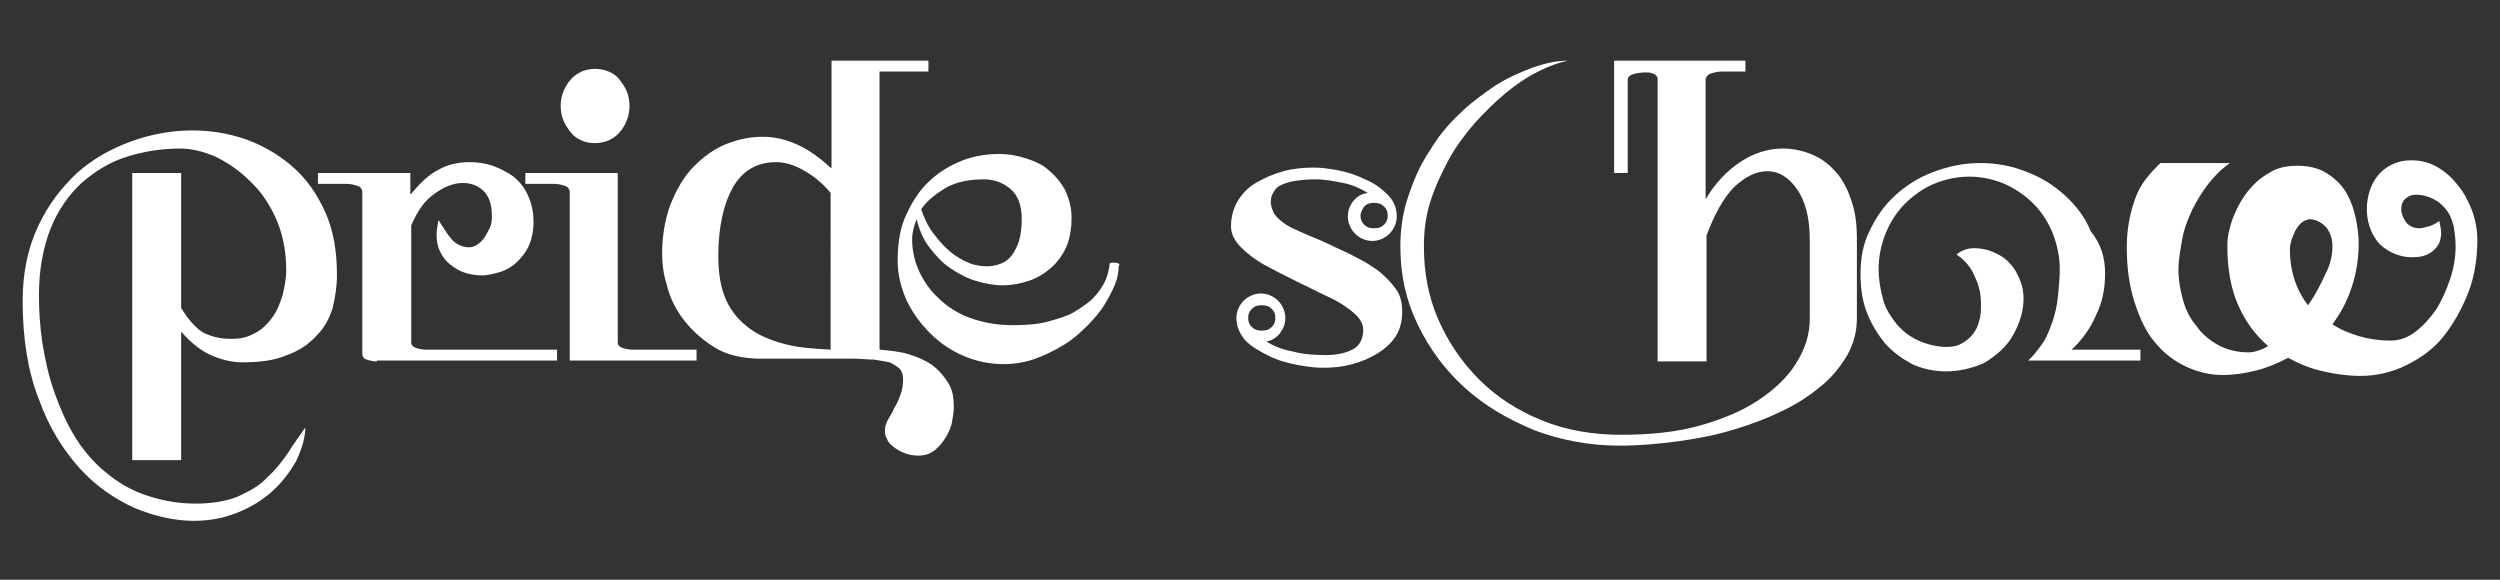 <?xml version="1.0" encoding="utf-8"?>
<!-- Generator: Adobe Illustrator 27.0.0, SVG Export Plug-In . SVG Version: 6.00 Build 0)  -->
<svg version="1.1" id="Layer_1" xmlns="http://www.w3.org/2000/svg" xmlns:xlink="http://www.w3.org/1999/xlink" x="0px" y="0px"
	 viewBox="0 0 276 64" style="enable-background:new 0 0 276 64;" xml:space="preserve">
<rect x="0" y="0" width="276" height="64" fill="#333333" stroke="none"/>
<style type="text/css">
	.st0{fill:#FFFFFF;}
</style>
<g>
	<path class="st0" d="M14.6,50.8V19.1H20V34c0.8,1.3,1.6,2.2,2.4,2.7c0.8,0.4,1.8,0.7,2.9,0.7h0.5c1,0,1.8-0.3,2.5-0.7
		c0.7-0.4,1.3-1,1.8-1.7c0.5-0.7,0.8-1.5,1.1-2.4c0.2-0.9,0.4-1.8,0.4-2.8c0-2.1-0.4-4-1.1-5.6s-1.7-3.1-2.9-4.2
		c-1.2-1.2-2.4-2-3.8-2.7c-1.4-0.6-2.7-0.9-3.9-0.9c-2,0-4,0.3-5.9,0.9c-1.9,0.6-3.5,1.6-5,2.9c-1.4,1.3-2.6,3-3.4,5
		c-0.8,2-1.3,4.5-1.3,7.3c0,1.8,0.1,3.6,0.4,5.5c0.3,1.8,0.7,3.6,1.3,5.3s1.3,3.3,2.2,4.8c0.9,1.5,2,2.8,3.3,3.9
		c1.3,1.1,2.7,2,4.4,2.6s3.6,1,5.7,1c1.9,0,3.5-0.3,4.7-0.8c1.3-0.6,2.4-1.2,3.2-2.1c0.9-0.8,1.6-1.7,2.3-2.7c0.6-1,1.3-1.9,1.9-2.8
		c0,1.2-0.4,2.4-1,3.7c-0.7,1.2-1.5,2.3-2.6,3.3c-1.1,1-2.4,1.8-3.9,2.4c-1.5,0.6-3.1,0.9-4.8,0.9c-2.1,0-4.3-0.5-6.5-1.4
		c-2.2-1-4.3-2.4-6.1-4.4c-1.8-2-3.4-4.5-4.5-7.6c-1.2-3-1.8-6.7-1.8-10.9c0-3.1,0.6-5.9,1.7-8.2c1.1-2.4,2.6-4.3,4.3-5.9
		c1.8-1.6,3.8-2.7,6-3.5c2.2-0.8,4.5-1.2,6.7-1.2c2,0,4,0.3,6,1c1.9,0.7,3.6,1.7,5.1,3c1.5,1.3,2.7,3,3.6,5c0.9,2,1.3,4.3,1.3,7
		c0,1.2-0.2,2.5-0.5,3.7C36.4,35,35.9,36.1,35,37c-0.8,0.9-1.9,1.7-3.3,2.2c-1.4,0.6-3,0.8-5,0.8c-0.9,0-2-0.2-3.2-0.7
		S21.2,38,20,36.6v14.2H14.6z"/>
	<path class="st0" d="M41.6,39.9c-0.4,0-0.8-0.1-1.1-0.2C40.1,39.6,40,39.3,40,39V21.1c-0.1-0.3-0.2-0.5-0.6-0.6
		c-0.3-0.1-0.7-0.2-1.1-0.2h-3.2v-1.2h10.2v2.4c1-1.2,2-2.2,3-2.7c1-0.6,2.2-0.9,3.5-0.9c0.9,0,1.7,0.1,2.6,0.4
		c0.8,0.3,1.6,0.7,2.3,1.2c0.7,0.6,1.2,1.2,1.6,2.1s0.6,1.8,0.6,2.9c0,1-0.2,1.9-0.5,2.6s-0.8,1.3-1.3,1.8s-1.2,0.9-1.8,1.1
		c-0.7,0.2-1.4,0.4-2.1,0.4c-0.7,0-1.3-0.1-1.9-0.3s-1.1-0.5-1.6-0.9c-0.5-0.4-0.8-0.8-1.1-1.4c-0.3-0.6-0.4-1.2-0.4-1.9
		c0-0.5,0.1-1,0.2-1.6c0.2,0.3,0.4,0.6,0.6,0.9c0.2,0.3,0.4,0.7,0.7,1c0.2,0.3,0.5,0.6,0.9,0.8s0.7,0.3,1.2,0.3
		c0.3,0,0.6-0.1,0.9-0.3s0.6-0.5,0.8-0.8c0.2-0.3,0.4-0.7,0.6-1.1c0.2-0.4,0.2-0.9,0.2-1.3c0-1.2-0.3-2.1-0.9-2.7s-1.4-0.9-2.3-0.9
		c-1,0-2,0.4-3,1.1c-1.1,0.7-2,1.9-2.7,3.6v12.9c0,0.3,0.2,0.5,0.5,0.6s0.7,0.2,1.1,0.2h14.5v1.2H41.6z"/>
	<path class="st0" d="M62.9,39.9V21.1c-0.1-0.3-0.2-0.5-0.6-0.6c-0.3-0.1-0.7-0.2-1.1-0.2h-3.2v-1.2h10.2v18.7
		c0,0.3,0.2,0.5,0.5,0.6s0.7,0.2,1.1,0.2h7.1v1.2H62.9z M61.9,11.7c0-0.6,0.1-1.1,0.3-1.6c0.2-0.5,0.5-1,0.8-1.3
		c0.3-0.4,0.8-0.7,1.2-0.9c0.5-0.2,1-0.3,1.5-0.3c0.5,0,1,0.1,1.5,0.3c0.5,0.2,0.9,0.5,1.2,0.9c0.3,0.4,0.6,0.8,0.8,1.3
		c0.2,0.5,0.3,1.1,0.3,1.6s-0.1,1.1-0.3,1.6c-0.2,0.5-0.5,1-0.8,1.3c-0.3,0.4-0.8,0.7-1.2,0.9c-0.5,0.2-1,0.3-1.5,0.3
		c-0.6,0-1.1-0.1-1.5-0.3c-0.5-0.2-0.9-0.5-1.2-0.9c-0.3-0.4-0.6-0.8-0.8-1.3C62,12.8,61.9,12.3,61.9,11.7z"/>
	<path class="st0" d="M102.5,6.7v1.2h-5.4v30.7c1.1,0.1,2.2,0.2,3.2,0.5c1,0.3,1.9,0.7,2.6,1.2c0.7,0.5,1.3,1.2,1.8,2
		s0.6,1.7,0.6,2.7c0,0.5-0.1,1-0.2,1.6c-0.1,0.6-0.4,1.2-0.7,1.7c-0.3,0.5-0.7,1-1.2,1.4s-1.1,0.6-1.8,0.6c-0.6,0-1.1-0.1-1.6-0.3
		s-0.8-0.4-1.2-0.7s-0.6-0.6-0.7-0.9c-0.2-0.3-0.2-0.6-0.2-0.9c0-0.4,0.1-0.7,0.3-1.1c0.2-0.4,0.5-0.8,0.7-1.3
		c0.3-0.5,0.5-0.9,0.7-1.5c0.2-0.5,0.3-1.1,0.3-1.7c0-0.5-0.1-0.9-0.4-1.2c-0.3-0.3-0.7-0.5-1.1-0.7c-0.5-0.1-1.1-0.2-1.7-0.3
		c-0.7,0-1.4-0.1-2.2-0.1H84.1c-2.1,0-3.9-0.4-5.3-1.3c-1.4-0.9-2.5-1.9-3.4-3.1c-0.9-1.2-1.5-2.5-1.8-3.8c-0.4-1.3-0.5-2.4-0.5-3.4
		c0-1.9,0.3-3.6,0.8-5.1c0.6-1.6,1.3-2.9,2.3-4.1c1-1.1,2.1-2,3.5-2.7c1.4-0.6,2.8-1,4.5-1c1.3,0,2.6,0.3,3.9,0.9
		c1.3,0.6,2.5,1.5,3.7,2.6V6.7H102.5z M79.3,28.3c0,2,0.3,3.6,0.9,4.9c0.6,1.3,1.5,2.3,2.6,3.1c1.1,0.8,2.4,1.3,3.9,1.7
		s3.2,0.5,5,0.6V21.3c-0.9-1.1-1.9-1.9-3-2.5c-1-0.6-2.1-0.9-3-0.9c-2.1,0-3.7,0.9-4.8,2.8C79.9,22.5,79.3,25,79.3,28.3z"/>
	<path class="st0" d="M123.5,29.4c0,0.6-0.1,1.2-0.4,2c-0.3,0.7-0.7,1.5-1.2,2.3c-0.5,0.8-1.2,1.6-1.9,2.3c-0.8,0.8-1.6,1.5-2.6,2.1
		s-2,1.1-3.1,1.5c-1.1,0.4-2.3,0.6-3.5,0.6c-1.5,0-3-0.3-4.4-0.9c-1.4-0.6-2.6-1.4-3.7-2.5s-1.9-2.2-2.6-3.6c-0.6-1.4-1-2.8-1-4.4
		c0-2,0.3-3.8,1-5.2c0.7-1.5,1.5-2.7,2.6-3.7c1.1-1,2.3-1.7,3.6-2.2c1.3-0.5,2.7-0.7,4-0.7c1.1,0,2.1,0.2,3,0.5
		c1,0.3,1.8,0.7,2.5,1.3c0.7,0.6,1.3,1.3,1.8,2.2c0.4,0.9,0.7,1.9,0.7,3c0,1.3-0.2,2.4-0.6,3.3c-0.4,0.9-1,1.7-1.7,2.3
		c-0.7,0.6-1.5,1.1-2.4,1.4c-0.9,0.3-1.9,0.5-2.9,0.5c-1,0-2-0.2-3-0.5s-1.9-0.8-2.8-1.4c-0.9-0.6-1.6-1.4-2.3-2.3s-1.1-1.9-1.4-3.1
		c-0.3,0.7-0.5,1.5-0.5,2.2c0,1.1,0.2,2.2,0.7,3.4c0.5,1.1,1.2,2.2,2.2,3.1c0.9,0.9,2.1,1.7,3.5,2.2s2.9,0.8,4.7,0.8
		c1.5,0,2.8-0.1,3.9-0.4c1.1-0.3,2.1-0.6,2.8-1s1.4-0.9,2-1.4c0.5-0.5,0.9-1,1.2-1.5s0.5-1,0.6-1.4c0.1-0.4,0.2-0.8,0.2-1
		c0-0.2,0.2-0.2,0.5-0.2c0.2,0,0.3,0,0.5,0.1S123.5,29.3,123.5,29.4z M109,29.4c0.5,0,1-0.1,1.5-0.3c0.5-0.2,0.9-0.5,1.2-0.9
		c0.3-0.4,0.6-1,0.8-1.6c0.2-0.7,0.3-1.5,0.3-2.4c0-1.5-0.4-2.6-1.2-3.3c-0.8-0.7-1.8-1.1-3-1.1c-1.7,0-3.1,0.3-4.3,1
		c-1.1,0.7-2,1.4-2.6,2.3c0.3,0.9,0.7,1.8,1.3,2.6c0.6,0.8,1.2,1.5,1.8,2c0.7,0.6,1.4,1,2.1,1.3C107.6,29.3,108.3,29.4,109,29.4z"/>
	<path class="st0" d="M136.5,35.1c0-0.7,0.3-1.4,0.8-1.9c0.5-0.5,1.2-0.8,1.9-0.8c0.7,0,1.4,0.3,1.9,0.8c0.5,0.5,0.8,1.2,0.8,1.9
		c0,0.6-0.2,1.2-0.6,1.7s-0.9,0.8-1.5,0.9c0.8,0.5,1.8,0.9,2.9,1.1c1.1,0.3,2.3,0.4,3.7,0.4c1.1,0,2.1-0.2,2.9-0.6
		c0.8-0.4,1.2-1.2,1.2-2.2c0-0.7-0.4-1.3-1.1-1.9c-0.7-0.6-1.6-1.2-2.7-1.7s-2.2-1.1-3.5-1.7c-1.2-0.6-2.4-1.2-3.5-1.8
		c-1.1-0.6-2-1.3-2.7-2c-0.7-0.7-1.1-1.5-1.1-2.3c0-1.1,0.3-2.1,0.8-2.9c0.5-0.8,1.2-1.5,2.1-2c0.9-0.5,1.8-0.9,2.9-1.2
		c1.1-0.3,2.2-0.4,3.4-0.4c0.7,0,1.5,0.1,2.6,0.3c1,0.2,2,0.5,3,1c1,0.4,1.8,1,2.5,1.7c0.7,0.7,1,1.5,1,2.4c0,0.7-0.3,1.4-0.8,1.9
		c-0.5,0.5-1.2,0.8-1.9,0.8c-0.7,0-1.4-0.3-1.9-0.8c-0.5-0.5-0.8-1.2-0.8-1.9c0-0.6,0.2-1.2,0.6-1.7c0.4-0.5,0.9-0.8,1.6-0.9
		c-0.8-0.5-1.7-0.9-2.7-1.1s-2-0.4-3.1-0.4c-1,0-1.8,0.1-2.4,0.2c-0.6,0.1-1.1,0.3-1.5,0.5c-0.4,0.2-0.6,0.5-0.8,0.9
		c-0.2,0.3-0.2,0.7-0.2,1.1c0.1,0.6,0.3,1.1,0.7,1.5s0.9,0.8,1.5,1.1c0.6,0.3,1.3,0.6,2,0.9c0.7,0.3,1.5,0.6,2.3,1
		c1,0.5,2,0.9,2.9,1.4c1,0.5,1.8,1,2.6,1.6c0.7,0.6,1.3,1.2,1.8,1.9c0.5,0.7,0.7,1.5,0.7,2.5c0,1-0.2,1.9-0.7,2.7
		c-0.5,0.8-1.2,1.4-2,1.9c-0.8,0.5-1.7,0.9-2.8,1.2c-1.1,0.3-2.1,0.4-3.3,0.4c-0.7,0-1.6-0.1-2.7-0.3c-1.1-0.2-2.2-0.5-3.2-1
		c-1-0.5-1.9-1-2.6-1.7C136.9,36.9,136.5,36.1,136.5,35.1z M137.8,35.1c0,0.4,0.1,0.7,0.4,1s0.6,0.4,1.1,0.4s0.8-0.1,1.1-0.4
		c0.3-0.3,0.4-0.6,0.4-1s-0.1-0.7-0.4-1c-0.3-0.3-0.6-0.4-1.1-0.4s-0.8,0.1-1.1,0.4S137.8,34.7,137.8,35.1z M150.2,23.8
		c0,0.4,0.1,0.7,0.4,1c0.3,0.3,0.6,0.4,1.1,0.4s0.8-0.1,1.1-0.4c0.3-0.3,0.4-0.6,0.4-1c0-0.4-0.1-0.7-0.4-1
		c-0.3-0.3-0.6-0.4-1.1-0.4s-0.8,0.1-1.1,0.4C150.4,23.1,150.2,23.5,150.2,23.8z"/>
	<path class="st0" d="M183,39.9V8.7c0-0.2-0.1-0.3-0.2-0.4c-0.1-0.1-0.3-0.2-0.4-0.2C182.2,8,182,8,181.9,8c-0.2,0-0.4,0-0.5,0
		c-1.1,0.1-1.7,0.3-1.7,0.8v10.3h-1.5V6.7h14.5v1.2h-2.7c-0.4,0-0.7,0.1-1.1,0.2c-0.3,0.1-0.5,0.3-0.6,0.6V22c1-1.7,2.3-3.1,3.8-4.1
		c1.5-1,3.1-1.5,4.7-1.5c1.1,0,2.1,0.2,3.1,0.6c1,0.4,1.9,1,2.6,1.8c0.8,0.8,1.4,1.9,1.8,3.1c0.5,1.3,0.7,2.7,0.7,4.5v8.7
		c0,1.4-0.3,2.7-1,4c-0.7,1.2-1.6,2.4-2.8,3.4c-1.2,1-2.6,2-4.3,2.8c-1.6,0.8-3.4,1.5-5.4,2.1c-1.9,0.6-4,1-6.1,1.3
		c-2.2,0.3-4.4,0.5-6.6,0.5c-3.3,0-6.5-0.6-9.4-1.7c-2.9-1.2-5.5-2.7-7.7-4.7c-2.2-2-3.9-4.3-5.2-7c-1.3-2.7-1.9-5.5-1.9-8.6
		c0-2,0.3-3.9,0.9-5.6c0.6-1.8,1.3-3.4,2.3-4.9c0.9-1.5,2-2.9,3.3-4.1c1.2-1.2,2.6-2.2,3.9-3.1c1.4-0.9,2.8-1.5,4.1-2
		c1.4-0.5,2.7-0.8,4-0.8c-1,0.2-2.1,0.6-3.3,1.2c-1.2,0.6-2.4,1.4-3.6,2.4s-2.3,2.1-3.4,3.3c-1.1,1.3-2.1,2.6-2.9,4.1
		c-0.8,1.5-1.5,3-2,4.6c-0.5,1.6-0.7,3.2-0.7,4.9c0,2.9,0.5,5.6,1.6,8.1c1.1,2.5,2.6,4.7,4.5,6.6s4.2,3.4,6.9,4.5
		c2.7,1.1,5.6,1.6,8.8,1.6c3.2,0,6.1-0.3,8.6-1s4.7-1.6,6.5-2.8c1.8-1.2,3.2-2.5,4.2-4.1c1-1.6,1.5-3.2,1.5-4.9v-8.7
		c0-2.5-0.5-4.3-1.4-5.6c-0.9-1.3-2-2-3.3-2c-1.2,0-2.4,0.6-3.6,1.7c-1.2,1.2-2.2,3-3.1,5.4v13.9H183z"/>
	<path class="st0" d="M232.4,30.2c0,1.7-0.3,3.2-1,4.6c-0.6,1.4-1.5,2.7-2.7,3.8h7.6v1.2h-12.4c0.6-0.5,1.1-1.2,1.6-1.9
		c0.5-0.7,0.8-1.6,1.1-2.4c0.3-0.9,0.5-1.8,0.6-2.8c0.1-1,0.2-2,0.2-3c0-1.4-0.3-2.7-0.8-4c-0.5-1.2-1.2-2.3-2.1-3.2
		c-0.9-0.9-1.9-1.6-3.2-2.2c-1.2-0.5-2.5-0.8-3.9-0.8c-1.4,0-2.7,0.3-3.9,0.8c-1.2,0.5-2.3,1.3-3.2,2.2c-0.9,0.9-1.6,2-2.1,3.2
		s-0.8,2.6-0.8,4c0,1.2,0.2,2.3,0.5,3.4s0.9,1.9,1.5,2.7c0.7,0.8,1.5,1.4,2.4,1.8c0.9,0.4,2,0.7,3.1,0.7c0.7,0,1.2-0.1,1.7-0.4
		c0.5-0.3,0.9-0.6,1.2-1c0.3-0.4,0.6-0.9,0.7-1.5c0.2-0.6,0.2-1.2,0.2-1.8c0-1.1-0.2-2.1-0.7-3.1c-0.4-1-1.1-1.8-2-2.4
		c0.6-0.5,1.3-0.7,1.9-0.7c0.9,0,1.7,0.2,2.3,0.5c0.7,0.3,1.3,0.7,1.7,1.2c0.5,0.5,0.8,1.1,1.1,1.8s0.4,1.4,0.4,2.1
		c0,1.3-0.4,2.6-1.1,3.9c-0.7,1.3-1.8,2.3-3.3,3.2c-1.4,0.6-2.8,0.9-4.2,0.9c-1.3,0-2.6-0.3-3.7-0.8c-1.1-0.6-2.1-1.3-3-2.3
		c-0.8-1-1.5-2.1-2-3.4c-0.5-1.3-0.7-2.7-0.7-4.3c0-1.7,0.3-3.3,1-4.7c0.7-1.5,1.6-2.8,2.8-3.9c1.2-1.1,2.6-2,4.2-2.6
		c1.6-0.6,3.3-1,5.2-1c1.8,0,3.5,0.3,5.2,1c1.6,0.6,3,1.5,4.2,2.6c1.2,1.1,2.2,2.4,2.8,3.9C232,27,232.4,28.5,232.4,30.2z"/>
	<path class="st0" d="M238.5,18h7.7c-0.9,0.6-1.7,1.4-2.4,2.3c-0.7,0.9-1.3,1.9-1.8,2.9c-0.5,1.1-0.9,2.1-1.1,3.3s-0.4,2.2-0.4,3.3
		c0,1.1,0.2,2.2,0.5,3.3c0.3,1.1,0.8,2.1,1.5,2.9c0.6,0.9,1.5,1.6,2.4,2.1s2.1,0.8,3.3,0.8c0.6,0,1.4-0.2,2.2-0.7
		c-1.4-1.2-2.5-2.7-3.3-4.5c-0.8-1.8-1.2-4-1.2-6.6c0-0.9,0.2-1.9,0.6-3c0.4-1,0.9-2,1.6-2.9c0.7-0.9,1.5-1.6,2.4-2.1
		c0.9-0.6,2-0.8,3.1-0.8c1.4,0,2.5,0.3,3.4,0.9c0.9,0.6,1.6,1.3,2.1,2.2c0.5,0.9,0.8,1.8,1,2.8c0.2,1,0.3,1.9,0.3,2.6
		c0,1.9-0.3,3.5-0.8,5c-0.5,1.5-1.2,2.8-2.1,4c0.9,0.6,1.9,1,2.9,1.3s2.2,0.5,3.5,0.5c1,0,1.9-0.3,2.8-1s1.6-1.5,2.3-2.5
		c0.6-1,1.1-2.1,1.5-3.3c0.4-1.2,0.6-2.4,0.6-3.6c0-0.8-0.1-1.5-0.2-2.2c-0.2-0.7-0.4-1.3-0.8-1.8c-0.4-0.5-0.8-0.9-1.4-1.2
		c-0.6-0.3-1.2-0.5-2-0.5c-0.5,0-0.9,0.2-1.2,0.5s-0.4,0.7-0.4,1.1c0,0.5,0.2,0.9,0.5,1.4c0.3,0.4,0.8,0.7,1.5,0.7
		c0.3,0,0.6-0.1,1-0.2c0.4-0.1,0.8-0.3,1.2-0.6c0.1,0.5,0.2,0.9,0.2,1.3c0,0.9-0.3,1.5-0.9,2c-0.6,0.5-1.3,0.7-2.3,0.7
		c-0.8,0-1.6-0.2-2.2-0.5c-0.6-0.3-1.2-0.7-1.6-1.2c-0.4-0.5-0.7-1.1-0.9-1.7c-0.2-0.6-0.3-1.3-0.3-1.9c0-0.7,0.1-1.3,0.3-2
		c0.2-0.6,0.5-1.2,0.9-1.7c0.4-0.5,0.9-0.9,1.5-1.2c0.6-0.3,1.3-0.5,2.2-0.5c1,0,1.9,0.2,2.8,0.7c0.9,0.5,1.7,1.2,2.3,2
		c0.7,0.8,1.2,1.8,1.6,2.8c0.4,1.1,0.6,2.2,0.6,3.3c0,2-0.3,4-1,5.8c-0.7,1.8-1.6,3.4-2.7,4.8c-1.1,1.4-2.5,2.4-4.1,3.2
		s-3.3,1.2-5.1,1.2c-1.4,0-2.8-0.2-4.1-0.5c-1.4-0.3-2.6-0.8-3.9-1.5c-1.1,0.6-2.3,1.1-3.5,1.4c-1.2,0.3-2.4,0.5-3.7,0.5
		c-1.4,0-2.7-0.3-4-0.9c-1.3-0.6-2.4-1.4-3.4-2.6c-1-1.1-1.7-2.6-2.3-4.4c-0.6-1.8-0.9-3.8-0.9-6.2c0-1.9,0.3-3.6,0.9-5.3
		S237.2,19.3,238.5,18z M257.5,27.2c0-0.8-0.2-1.4-0.6-2c-0.4-0.5-1-0.9-1.8-1c-0.3,0-0.6,0.1-0.9,0.3c-0.3,0.2-0.5,0.5-0.7,0.8
		c-0.2,0.3-0.3,0.7-0.5,1.1c-0.1,0.4-0.2,0.8-0.2,1.1c0,2.4,0.7,4.5,2,6.2c0.8-1.1,1.4-2.3,1.9-3.4
		C257.3,29.2,257.5,28.1,257.5,27.2z"/>
</g>
</svg>
